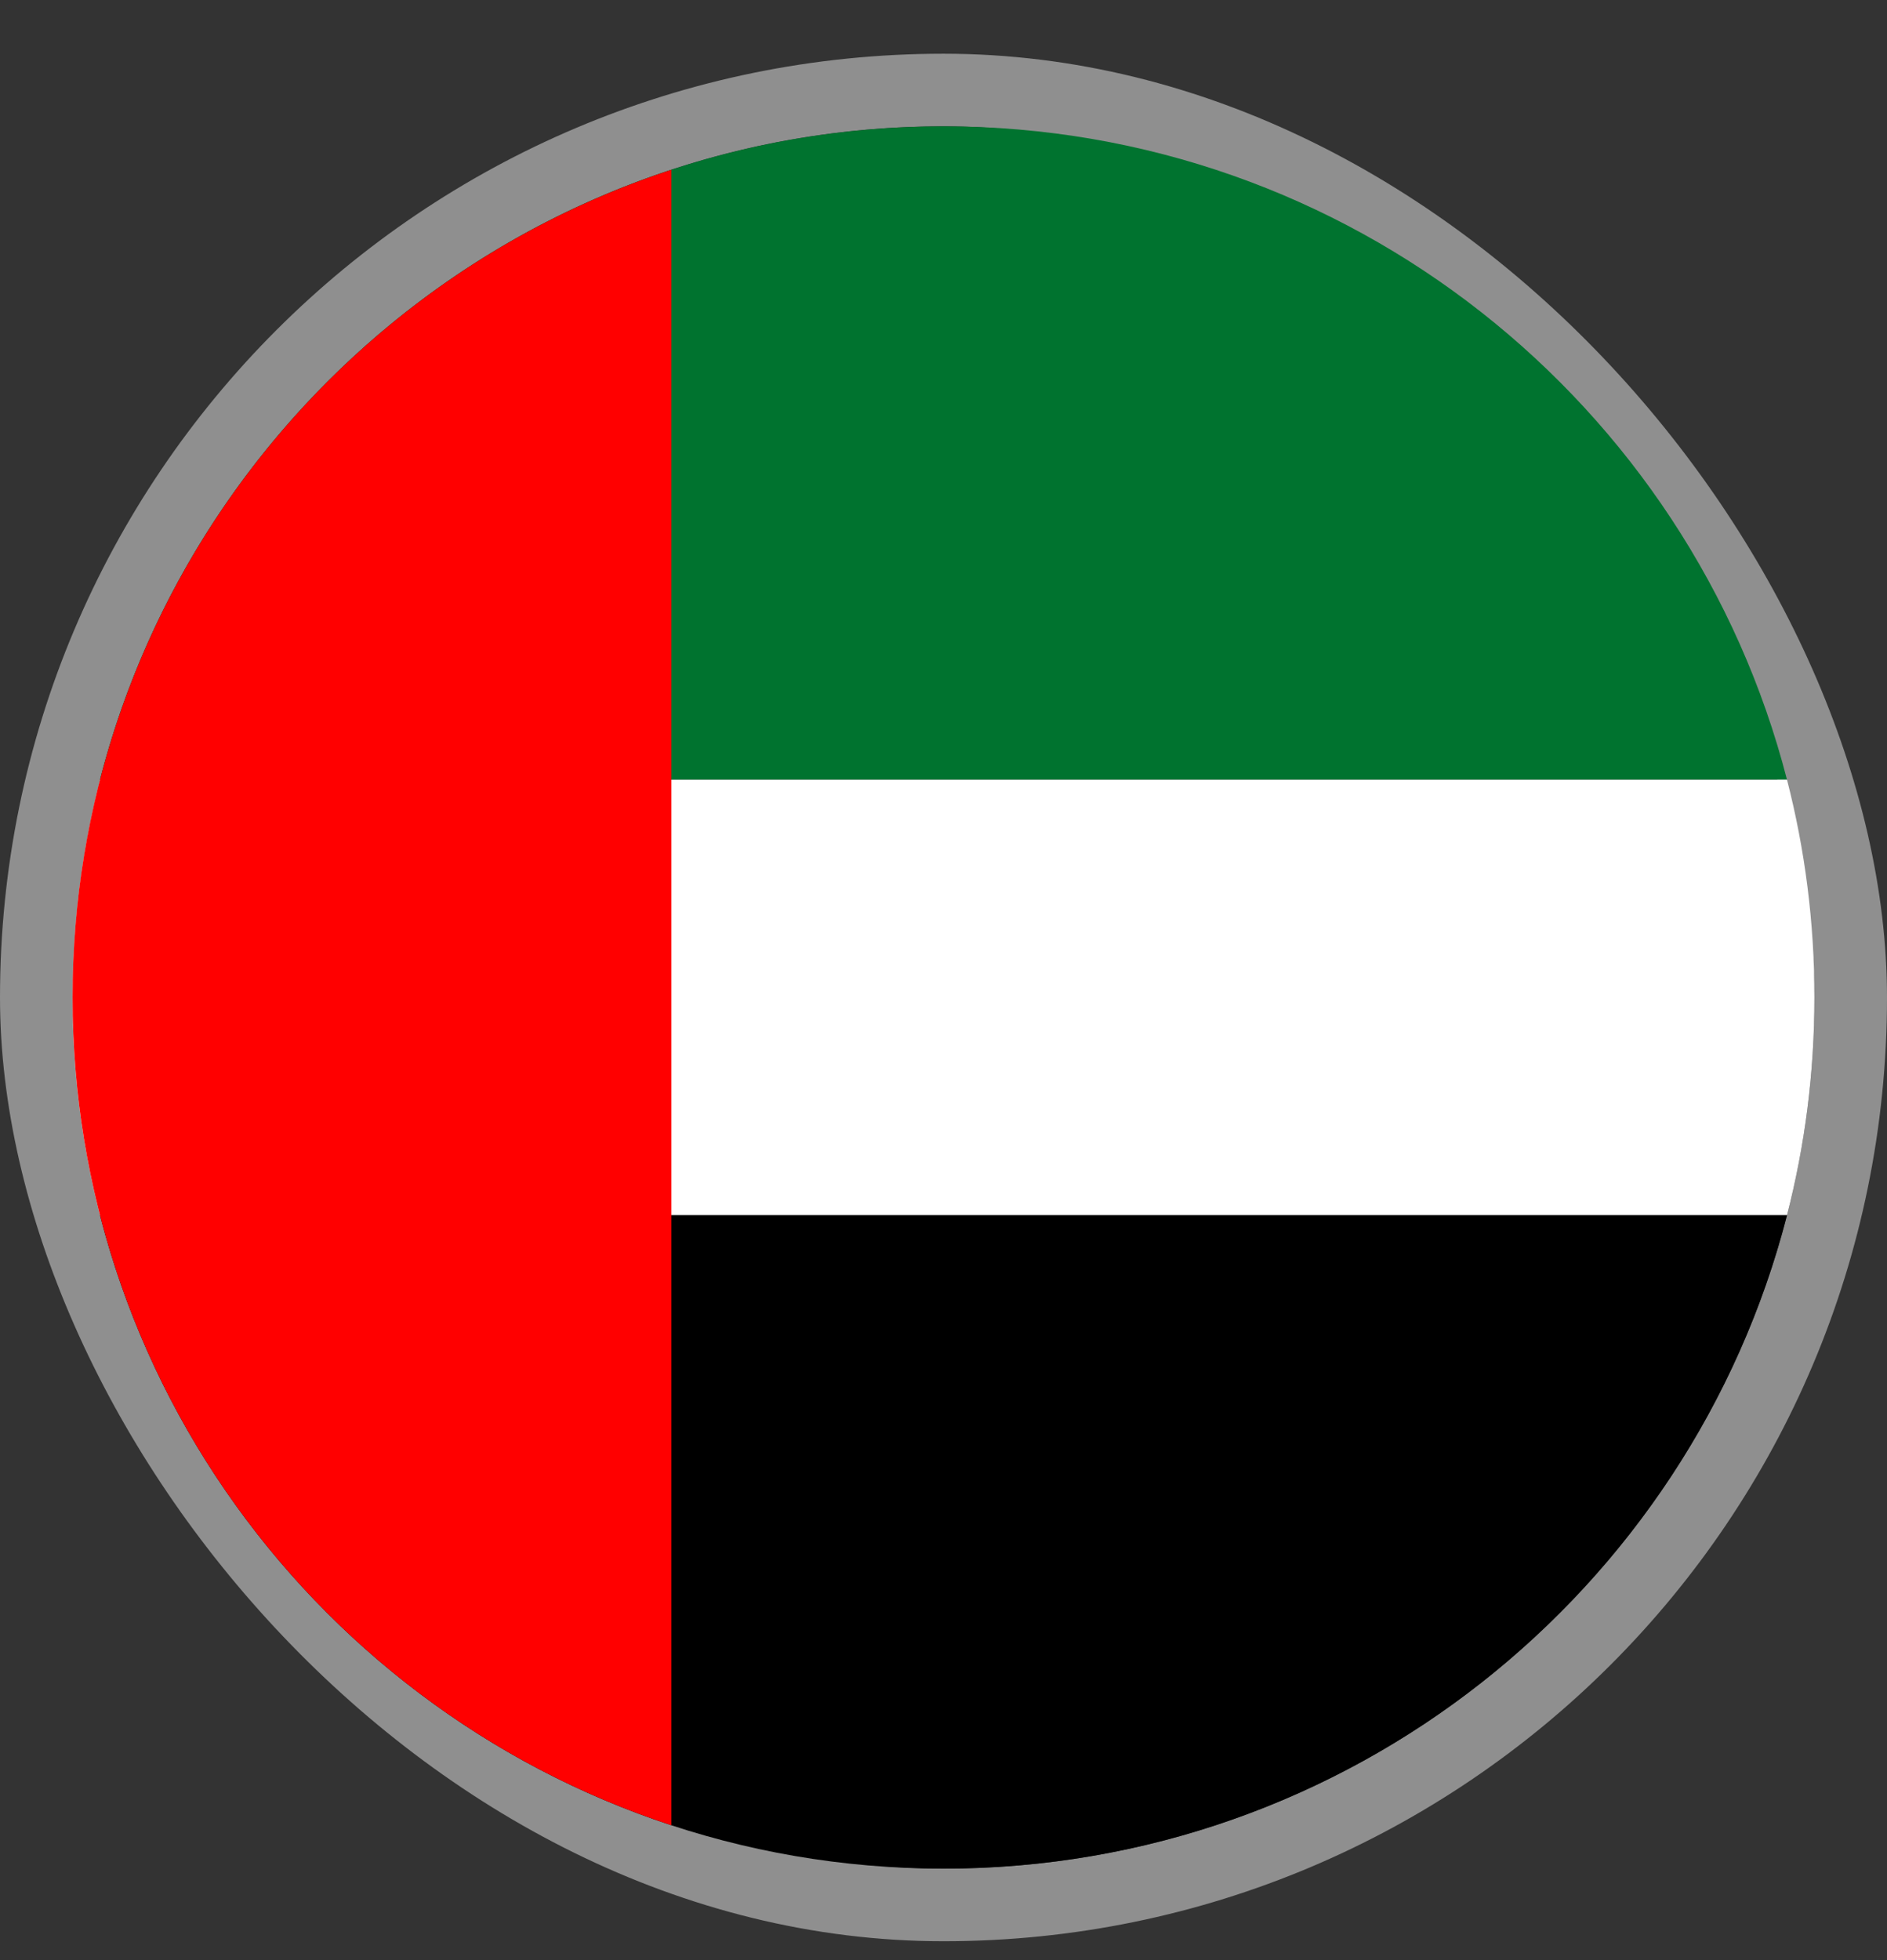 <svg width="26" height="27" viewBox="0 0 26 27" fill="none" xmlns="http://www.w3.org/2000/svg">
<rect x="0" y="0" width="26" height="27" fill="#333333" stroke="none"/>
<rect x="0.5" y="1.24" width="25" height="25" rx="12.5" stroke="#8F8F8F"/>
<g clip-path="url(#clip0_57_35484)">
<path fill-rule="evenodd" clip-rule="evenodd" d="M24.622 10.74H1.378C2.71 5.564 7.408 1.74 13 1.74C18.591 1.74 23.29 5.564 24.622 10.74Z" fill="#00732F"/>
<path fill-rule="evenodd" clip-rule="evenodd" d="M24.622 16.74C24.869 15.781 25 14.776 25 13.74C25 12.704 24.869 11.699 24.622 10.74H1.378C1.131 11.699 1 12.704 1 13.74C1 14.776 1.131 15.781 1.378 16.74H24.622Z" fill="white"/>
<path fill-rule="evenodd" clip-rule="evenodd" d="M24.622 16.74C23.29 21.916 18.591 25.74 13 25.74C7.408 25.74 2.71 21.916 1.378 16.74H24.622Z" fill="black"/>
<path fill-rule="evenodd" clip-rule="evenodd" d="M9.25 25.142C4.459 23.568 1 19.058 1 13.74C1 8.422 4.459 3.912 9.25 2.338V25.142Z" fill="#FF0000"/>
</g>
<defs>
<clipPath id="clip0_57_35484">
<rect x="1" y="1.74" width="24" height="24" fill="white"/>
</clipPath>
</defs>
</svg>
